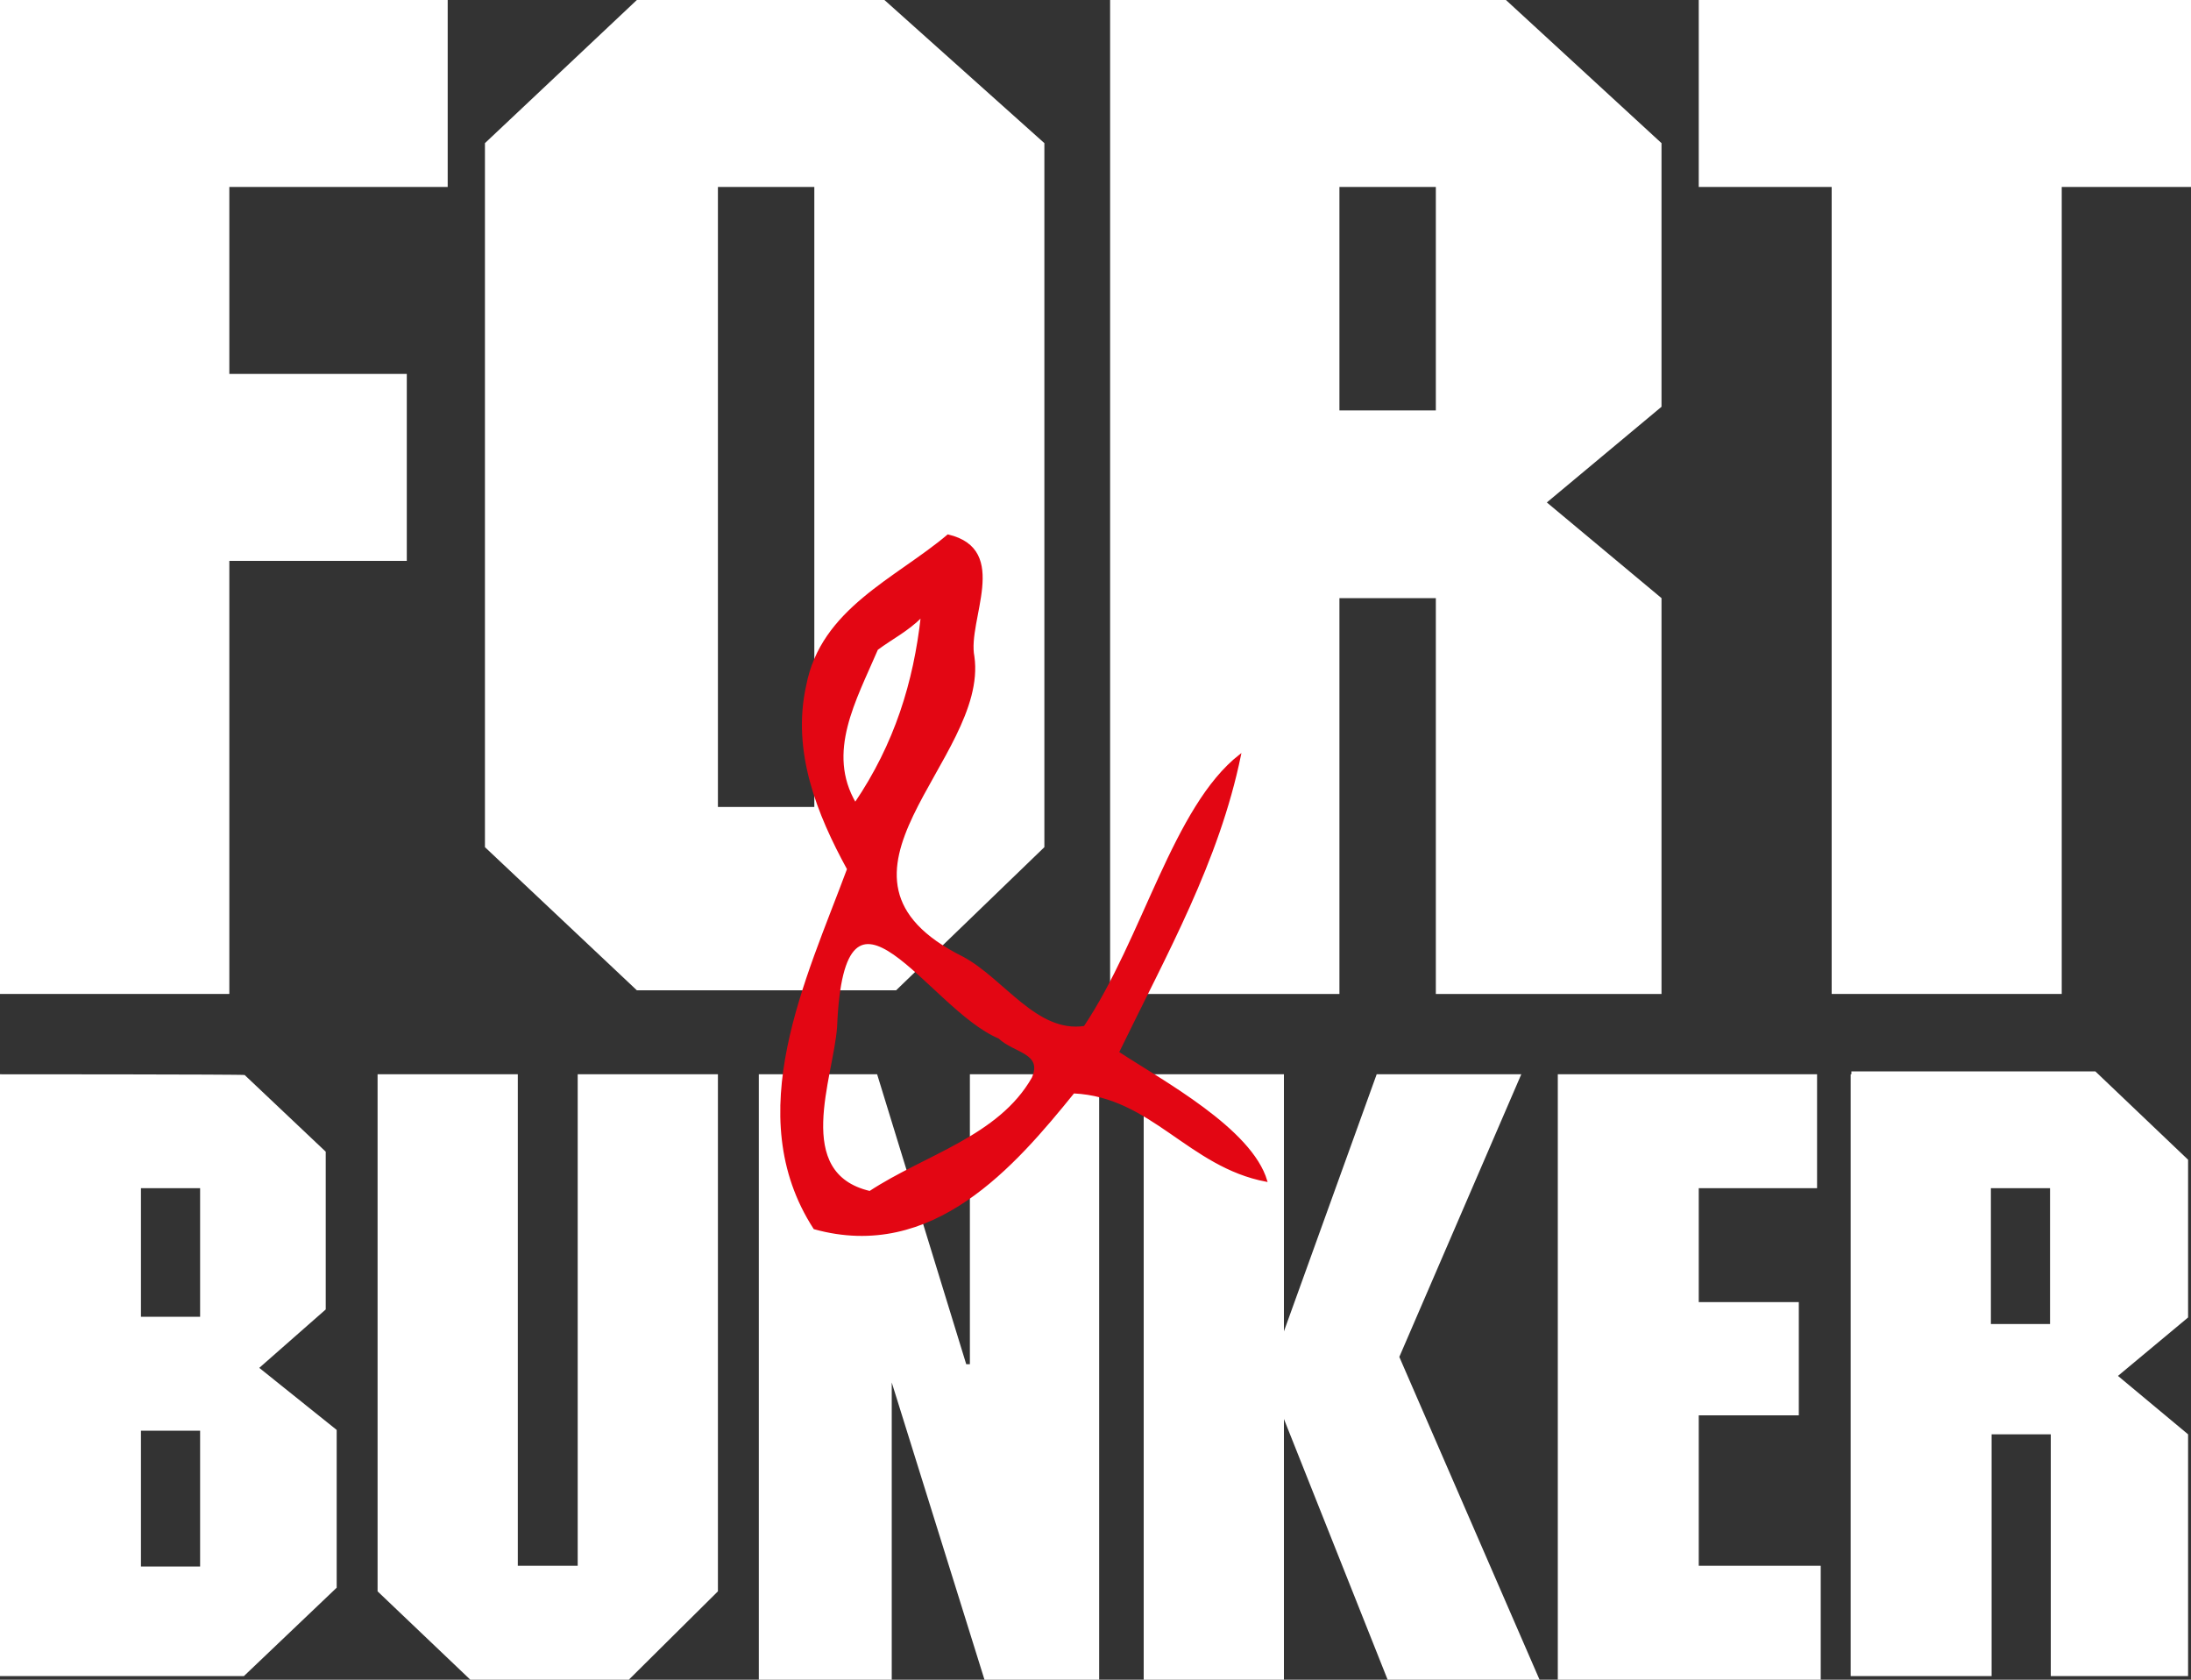 <?xml version="1.0" encoding="utf-8"?>
<!-- Generator: Adobe Illustrator 21.1.0, SVG Export Plug-In . SVG Version: 6.00 Build 0)  -->
<svg version="1.1" id="Lager_1" xmlns="http://www.w3.org/2000/svg" xmlns:xlink="http://www.w3.org/1999/xlink" x="0px" y="0px"
	 viewBox="0 0 300 230" style="enable-background:new 0 0 300 230;" xml:space="preserve">
<rect x="0" y="0" width="300" height="230" fill="#333333" stroke="none"/>
<style type="text/css">
	.st0{fill:#FFFFFF;}
	.st1{clip-path:url(#SVGID_2_);fill:#E30613;}
	.st2{clip-path:url(#SVGID_4_);fill:none;stroke:#E30613;stroke-width:0.238;}
</style>
<polygon class="st0" points="0,0 0,136.1 31.4,136.1 31.4,76.8 55.7,76.8 55.7,51.2 31.4,51.2 31.4,25.6 61.3,25.6 61.3,0 "/>
<path class="st0" d="M98.3,25.6h13.2v84.9H98.3V25.6z M87.2,0L66.4,19.6V116l20.8,19.6h35.5l20.3-19.6V19.6L121.1,0H87.2z"/>
<path class="st0" d="M183.4,25.6h13.2v30.6h-13.2V25.6z M152,0v136.1h31.4V81.9h13.2v54.2h30.9V81.9l-15.7-13.1l15.7-13.1V19.6
	L206.2,0H152z"/>
<polygon class="st0" points="232.6,0 232.6,25.6 250.8,25.6 250.8,136.1 282.3,136.1 282.3,25.6 300,25.6 300,0 "/>
<path class="st0" d="M19.3,195.9h8.1v18.6h-8.1V195.9z M19.3,162.7h8.1v17.6h-8.1V162.7z M0,147.1v82.4h33.4l12.7-12.1v-21.6
	l-10.6-8.5l9.1-8v-21.6l-11.1-10.5C33.4,147.1,0,147.1,0,147.1z"/>
<polygon class="st0" points="79.1,147.1 79.1,214.4 70.9,214.4 70.9,147.1 51.7,147.1 51.7,217.9 64.4,230 86.1,230 98.3,217.9 
	98.3,147.1 "/>
<polygon class="st0" points="132.8,147.1 132.8,186.8 132.3,186.8 120.1,147.1 103.9,147.1 103.9,230 122.1,230 122.1,189.3 
	122.1,189.3 134.8,230 150.5,230 150.5,147.1 "/>
<polygon class="st0" points="188.5,147.1 175.8,182.3 175.8,182.3 175.8,147.1 156.6,147.1 156.6,230 175.8,230 175.8,194.3 
	175.8,194.3 190,230 210.8,230 191.6,185.8 208.3,147.1 "/>
<polygon class="st0" points="213.3,147.1 213.3,230 249.3,230 249.3,214.4 232.6,214.4 232.6,193.8 246.3,193.8 246.3,178.3 
	232.6,178.3 232.6,162.7 248.8,162.7 248.8,147.1 "/>
<path class="st0" d="M272.6,162.7h8.1v18.6h-8.1V162.7z M253.4,147.1v82.4h19.3v-33.1h8.1v33.1h18.8v-33.1l-9.6-8l9.6-8v-21.6
	l-12.7-12.1h-33.4V147.1z"/>
<g>
	<g>
		<defs>
			<rect id="SVGID_1_" width="300" height="230"/>
		</defs>
		<clipPath id="SVGID_2_">
			<use xlink:href="#SVGID_1_"  style="overflow:visible;"/>
		</clipPath>
		<path class="st1" d="M126.2,84.4c-2,2-4.1,3-6.1,4.5c-3,7-7.1,14.1-3,21.1C122.6,101.9,125.2,93.4,126.2,84.4 M136.8,142.1
			c-9.6-4-21.3-26.1-22.3-1.5c-0.5,7-6.1,20.1,4.6,22.6c7.6-5,17.7-7.5,22.3-15.6C142.9,144.1,138.9,144.1,136.8,142.1 M133.3,89.9
			c2,14.1-23.8,30.1-1.5,41.2c5.6,3,10.1,10.5,16.7,9.5c8.1-12.1,12.2-30.1,21.3-37.2c-3,14.6-10.1,27.1-16.7,40.7
			c6.1,4,18.2,10.5,20.3,17.6c-10.6-2-15.7-11.6-26.4-12.1c-8.1,10-19.3,23.1-35.5,18.6c-10.1-15.6-1-34.1,4.6-49.2
			c-4.1-7.5-7.6-16.1-5.6-25.1c2-10.5,12.2-14.6,19.3-20.6C138.3,75.3,132.3,84.9,133.3,89.9"/>
	</g>
	<g>
		<defs>
			<rect id="SVGID_3_" width="300" height="230"/>
		</defs>
		<clipPath id="SVGID_4_">
			<use xlink:href="#SVGID_3_"  style="overflow:visible;"/>
		</clipPath>
		<path class="st2" d="M126.2,84.4c-2,2-4.1,3-6.1,4.5c-3,7-7.1,14.1-3,21.1C122.6,101.9,125.2,93.4,126.2,84.4z M136.8,142.1
			c-9.6-4-21.3-26.1-22.3-1.5c-0.5,7-6.1,20.1,4.6,22.6c7.6-5,17.7-7.5,22.3-15.6C142.9,144.1,138.9,144.1,136.8,142.1z M133.3,89.9
			c2,14.1-23.8,30.1-1.5,41.2c5.6,3,10.1,10.5,16.7,9.5c8.1-12.1,12.2-30.1,21.3-37.2c-3,14.6-10.1,27.1-16.7,40.7
			c6.1,4,18.2,10.5,20.3,17.6c-10.6-2-15.7-11.6-26.4-12.1c-8.1,10-19.3,23.1-35.5,18.6c-10.1-15.6-1-34.1,4.6-49.2
			c-4.1-7.5-7.6-16.1-5.6-25.1c2-10.5,12.2-14.6,19.3-20.6C138.3,75.3,132.3,84.9,133.3,89.9z"/>
	</g>
</g>
</svg>
